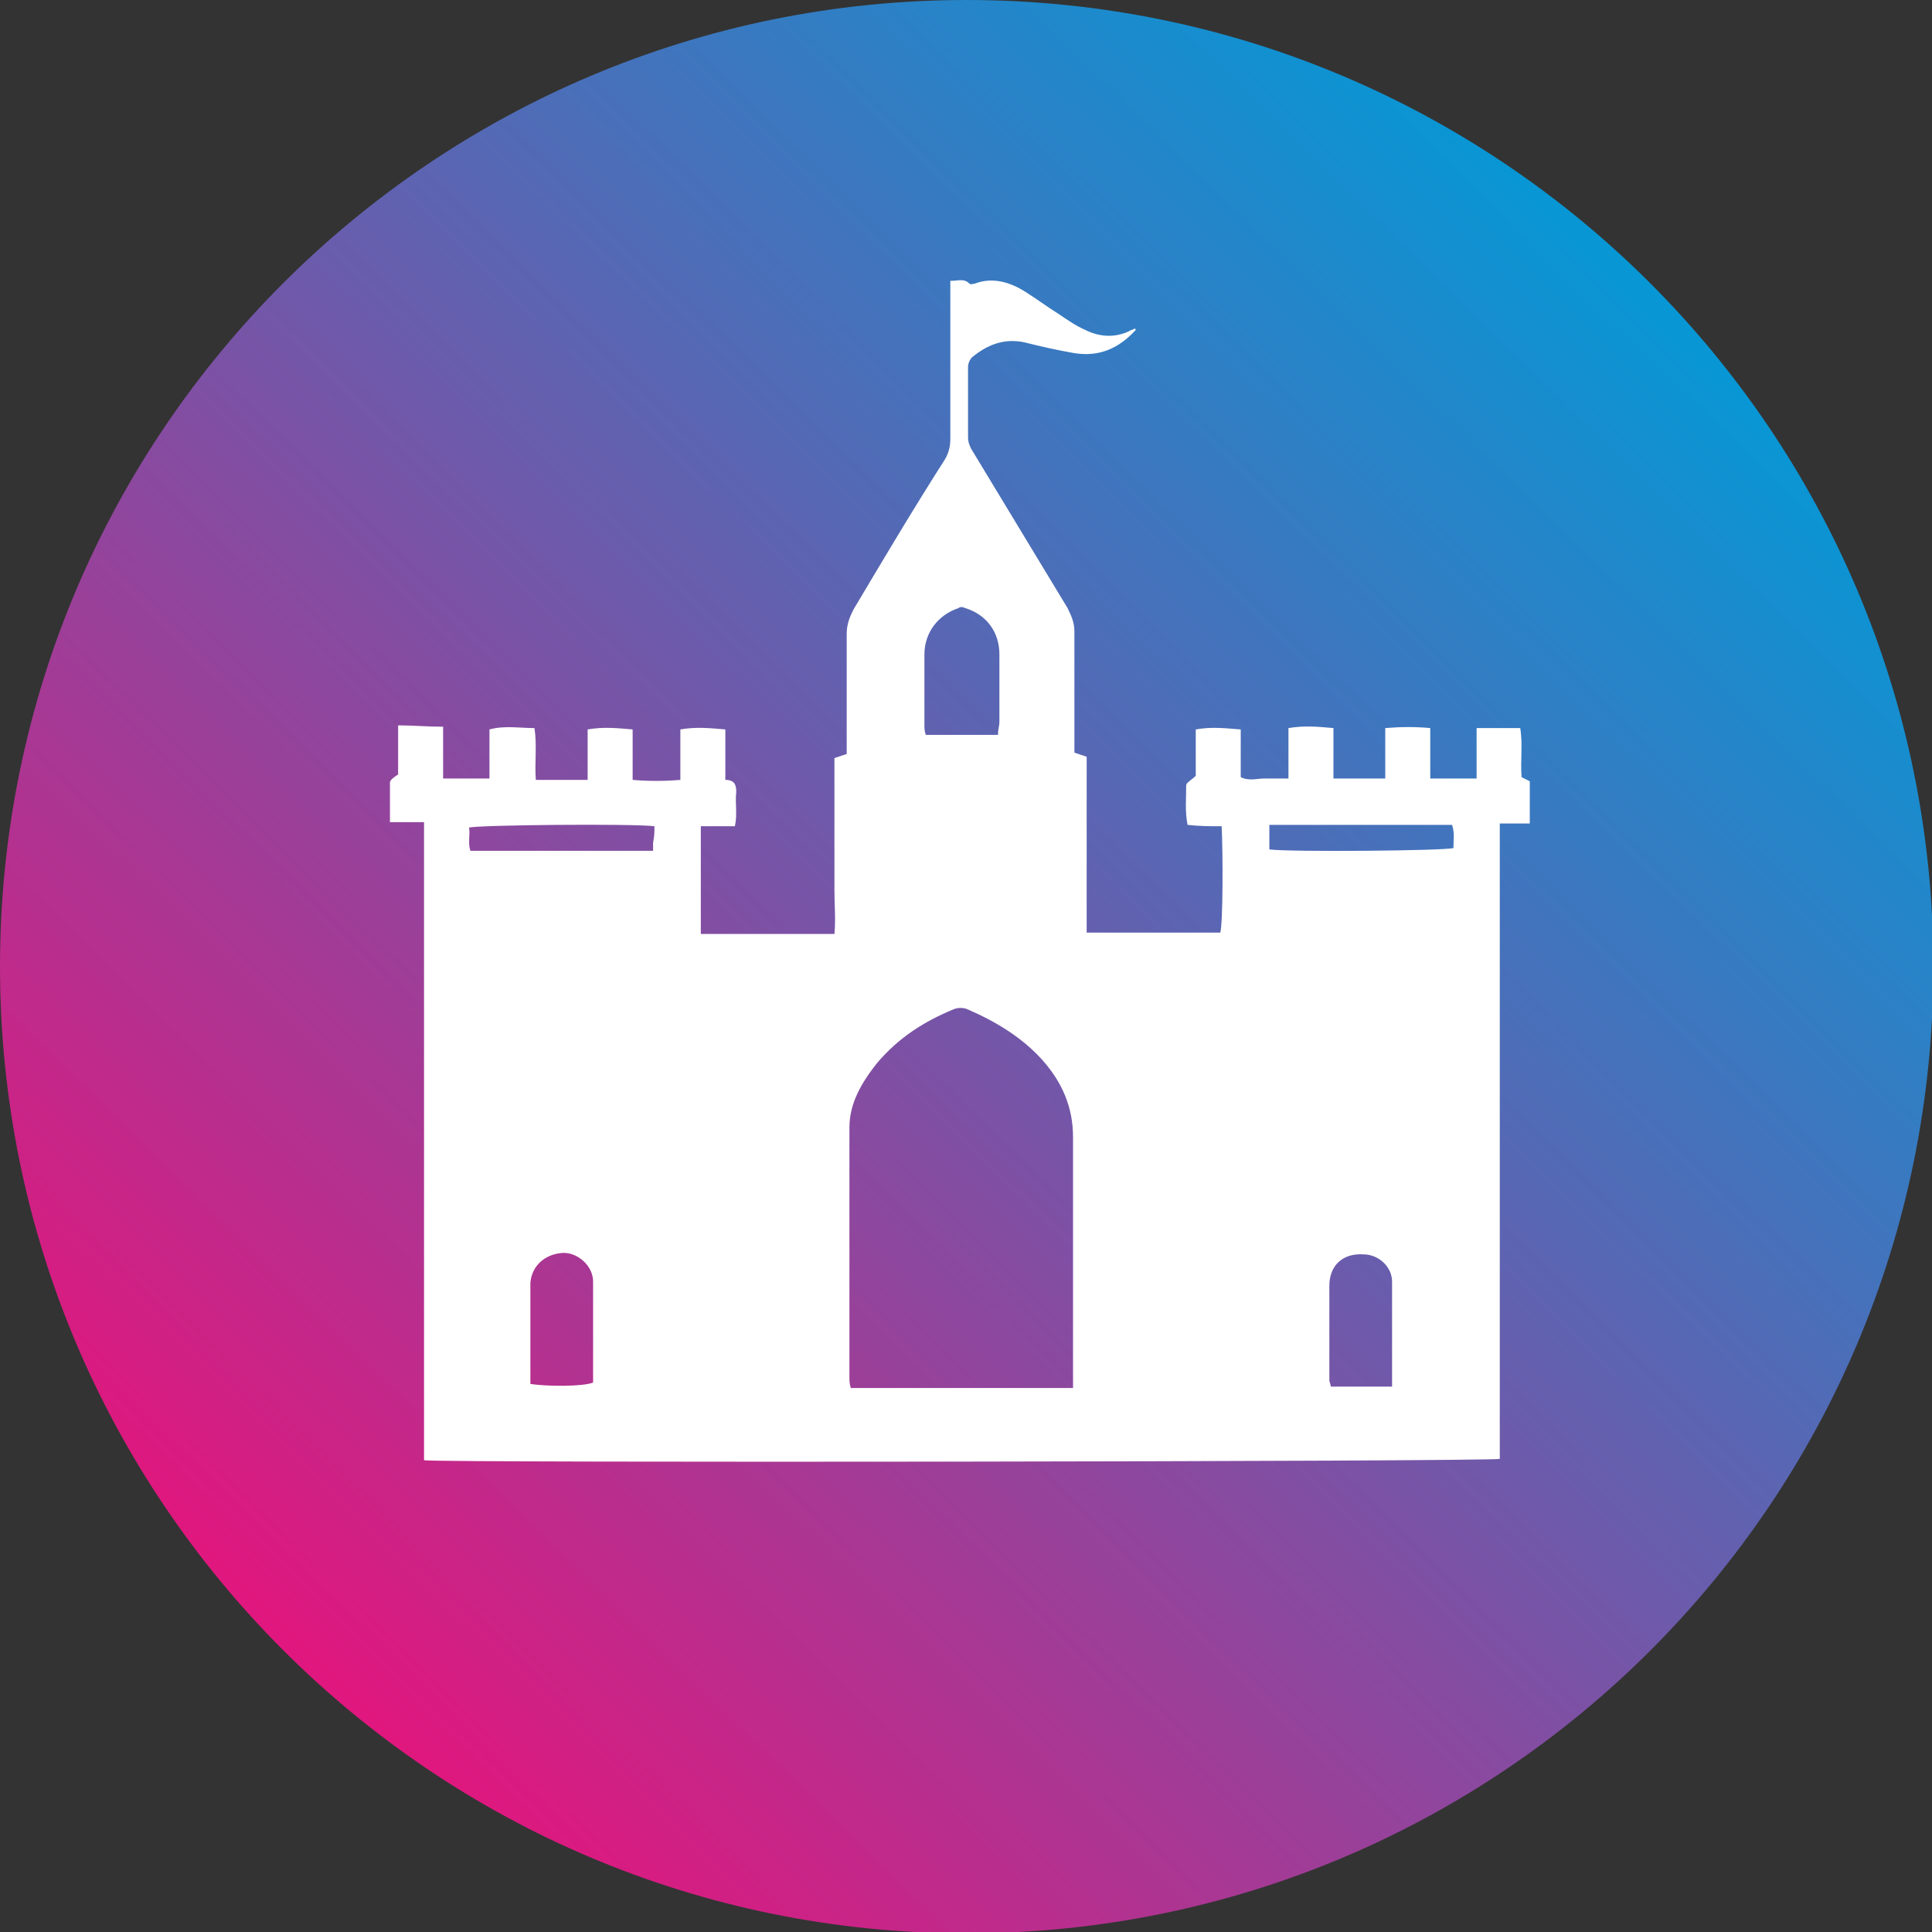 <?xml version="1.0" encoding="utf-8"?>
<!-- Generator: Adobe Illustrator 26.1.0, SVG Export Plug-In . SVG Version: 6.00 Build 0)  -->
<svg version="1.1" id="a" xmlns="http://www.w3.org/2000/svg" xmlns:xlink="http://www.w3.org/1999/xlink" x="0px" y="0px"
	 viewBox="0 0 141.7 141.7" style="enable-background:new 0 0 141.7 141.7;" xml:space="preserve">
<rect x="0" y="0" width="141.7" height="141.7" fill="#333333" stroke="none"/>
<style type="text/css">
	.st0{clip-path:url(#SVGID_00000110469844541660930250000006918977832727914168_);}
	.st1{fill:url(#SVGID_00000069369318163024068000000007108309391465414538_);}
	.st2{clip-path:url(#SVGID_00000068678610683174852660000004135630278888666520_);fill:#FFFFFF;}
</style>
<g>
	<defs>
		<path id="SVGID_1_" d="M0,70.9c0,39.1,31.7,70.9,70.9,70.9s70.9-31.7,70.9-70.9S110,0,70.9,0S0,31.7,0,70.9"/>
	</defs>
	<clipPath id="SVGID_00000070833095153353493230000013666193641980491174_">
		<use xlink:href="#SVGID_1_"  style="overflow:visible;"/>
	</clipPath>
	<g style="clip-path:url(#SVGID_00000070833095153353493230000013666193641980491174_);">
		
			<linearGradient id="SVGID_00000101061861816028746290000001896056905438376891_" gradientUnits="userSpaceOnUse" x1="231.755" y1="-81.374" x2="234.785" y2="-81.374" gradientTransform="matrix(-41.021 42.183 -42.183 -41.021 6203.117 -13102.968)">
			<stop  offset="7.000000e-02" style="stop-color:#0797D5"/>
			<stop  offset="0.48" style="stop-color:#7456A8"/>
			<stop  offset="0.86" style="stop-color:#E0177E"/>
		</linearGradient>
		<polygon style="fill:url(#SVGID_00000101061861816028746290000001896056905438376891_);" points="-70.8,72.9 68.9,-70.8 
			212.6,68.9 72.8,212.6 		"/>
	</g>
</g>
<g>
	<defs>
		<rect id="SVGID_00000125560636201697429090000000272625834667948438_" y="4.6" width="141.7" height="141.7"/>
	</defs>
	<clipPath id="SVGID_00000011742547010379576860000017995664682876891034_">
		<use xlink:href="#SVGID_00000125560636201697429090000000272625834667948438_"  style="overflow:visible;"/>
	</clipPath>
</g>
<g>
	<defs>
		<rect id="SVGID_00000159442160467158028590000007985781742659678650_" x="28.5" y="20.2" width="83.9" height="87"/>
	</defs>
	<clipPath id="SVGID_00000119838491348092891220000015378524455487327156_">
		<use xlink:href="#SVGID_00000159442160467158028590000007985781742659678650_"  style="overflow:visible;"/>
	</clipPath>
	<path style="clip-path:url(#SVGID_00000119838491348092891220000015378524455487327156_);fill:#FFFFFF;" d="M93.1,62.3
		c1.5,0.2,12.8,0.1,13.5-0.1c0-0.6,0.1-1.1-0.1-1.7H93.1V62.3z M48,60.6c-1.5-0.2-12.9-0.1-13.6,0.1c0.1,0.5-0.1,1.1,0.1,1.7h13.4
		c0-0.2,0-0.4,0-0.6C48,61.3,48,61,48,60.6 M102.1,101.6c0-2.6,0-5.1,0-7.6c0-1.1-1-2-2.1-2c-1.5-0.1-2.5,0.8-2.5,2.3
		c0,2.3,0,4.6,0,6.9c0,0.2,0.1,0.3,0.1,0.5H102.1z M38.9,101.5c1.2,0.2,3.9,0.2,4.6-0.1c0-2.5,0-5,0-7.4c0-1.2-1.2-2.2-2.3-2.1
		c-1.2,0.1-2.2,0.9-2.3,2.2C38.9,96.5,38.9,99,38.9,101.5 M73.2,53.8c0-0.3,0.1-0.6,0.1-0.8c0-1.7,0-3.4,0-5c0-1.6-0.9-2.9-2.5-3.4
		c-0.2-0.1-0.4-0.1-0.5,0c-1.5,0.5-2.5,1.8-2.5,3.4c0,1.7,0,3.5,0,5.2c0,0.2,0,0.4,0.1,0.7H73.2z M78.7,101.8v-1.1
		c0-5.8,0-11.5,0-17.3c0-2.2-0.8-4-2.2-5.6C75,76.1,73,74.9,70.9,74c-0.3-0.1-0.6-0.1-0.9,0c-2.2,0.9-4.1,2.1-5.7,4
		c-1.1,1.4-2,2.9-2,4.7c0,6.1,0,12.2,0,18.3c0,0.2,0,0.5,0.1,0.8H78.7z M32.5,53.3v3.8h3.4v-3.6c1.1-0.3,2.2-0.1,3.3-0.1
		c0.2,1.3,0,2.5,0.1,3.8h3.8v-3.7c1.1-0.2,2.2-0.1,3.3,0v3.7c1.2,0.1,2.3,0.1,3.5,0v-3.7c1.1-0.2,2.2-0.1,3.3,0v3.7
		c0.7,0,0.8,0.4,0.8,0.9c-0.1,0.8,0.1,1.6-0.1,2.5h-2.5v7.9h9.8c0.1-1.1,0-2.1,0-3.2c0-1.1,0-2.2,0-3.3v-3.2v-3.2
		c0.3-0.1,0.6-0.2,0.9-0.3c0-0.1,0-0.2,0-0.4c0-2.8,0-5.6,0-8.4c0-0.7,0.2-1.2,0.5-1.8c2.2-3.7,4.4-7.4,6.7-11
		c0.3-0.5,0.4-1,0.4-1.5c0-3.5,0-7,0-10.5v-1.1c0.6,0,1-0.2,1.4,0.2c0.1,0.1,0.3,0,0.4,0c1.3-0.5,2.6-0.1,3.7,0.6
		c0.8,0.5,1.6,1.1,2.4,1.6c0.6,0.4,1.3,0.9,2,1.2c1,0.5,2.1,0.6,3.2,0.1c0.1-0.1,0.3-0.1,0.4-0.2c0,0,0.1,0,0.1,0.1
		c-1.2,1.3-2.6,2-4.5,1.7c-1.2-0.2-2.5-0.5-3.7-0.8c-1.5-0.3-2.7,0.2-3.8,1.1c-0.2,0.2-0.3,0.5-0.3,0.7c0,1.7,0,3.5,0,5.2
		c0,0.4,0.2,0.8,0.4,1.1c2.3,3.8,4.6,7.6,6.9,11.4c0.3,0.6,0.5,1.1,0.5,1.7c0,2.6,0,5.2,0,7.9v1c0.3,0.1,0.6,0.2,0.9,0.3v12.9h9.8
		c0.2-0.7,0.2-5.8,0.1-7.8c-0.8,0-1.6,0-2.5-0.1c-0.2-1-0.1-1.9-0.1-2.9c0-0.2,0.4-0.4,0.7-0.7v-3.4c1.1-0.2,2.1-0.1,3.3,0V57
		c0.6,0.3,1.2,0.1,1.7,0.1c0.5,0,1.1,0,1.8,0v-3.7c1.2-0.2,2.2-0.1,3.3,0v3.7c1.3,0,2.5,0,3.8,0v-3.7c1.2-0.1,2.2-0.1,3.3,0v3.7h3.4
		v-3.7h3.2c0.2,1.2,0,2.4,0.1,3.6c0.2,0.1,0.4,0.2,0.6,0.3v3.1H110v46.6c-0.8,0.2-77.6,0.3-78.9,0.1c0-2.5,0-5.1,0-7.7
		c0-2.6,0-5.2,0-7.8v-7.8v-7.8v-7.8v-7.9h-2.5c0-1,0-2,0-2.9c0-0.2,0.3-0.4,0.6-0.6v-3.6C30.3,53.2,31.3,53.3,32.5,53.3"/>
</g>
</svg>
